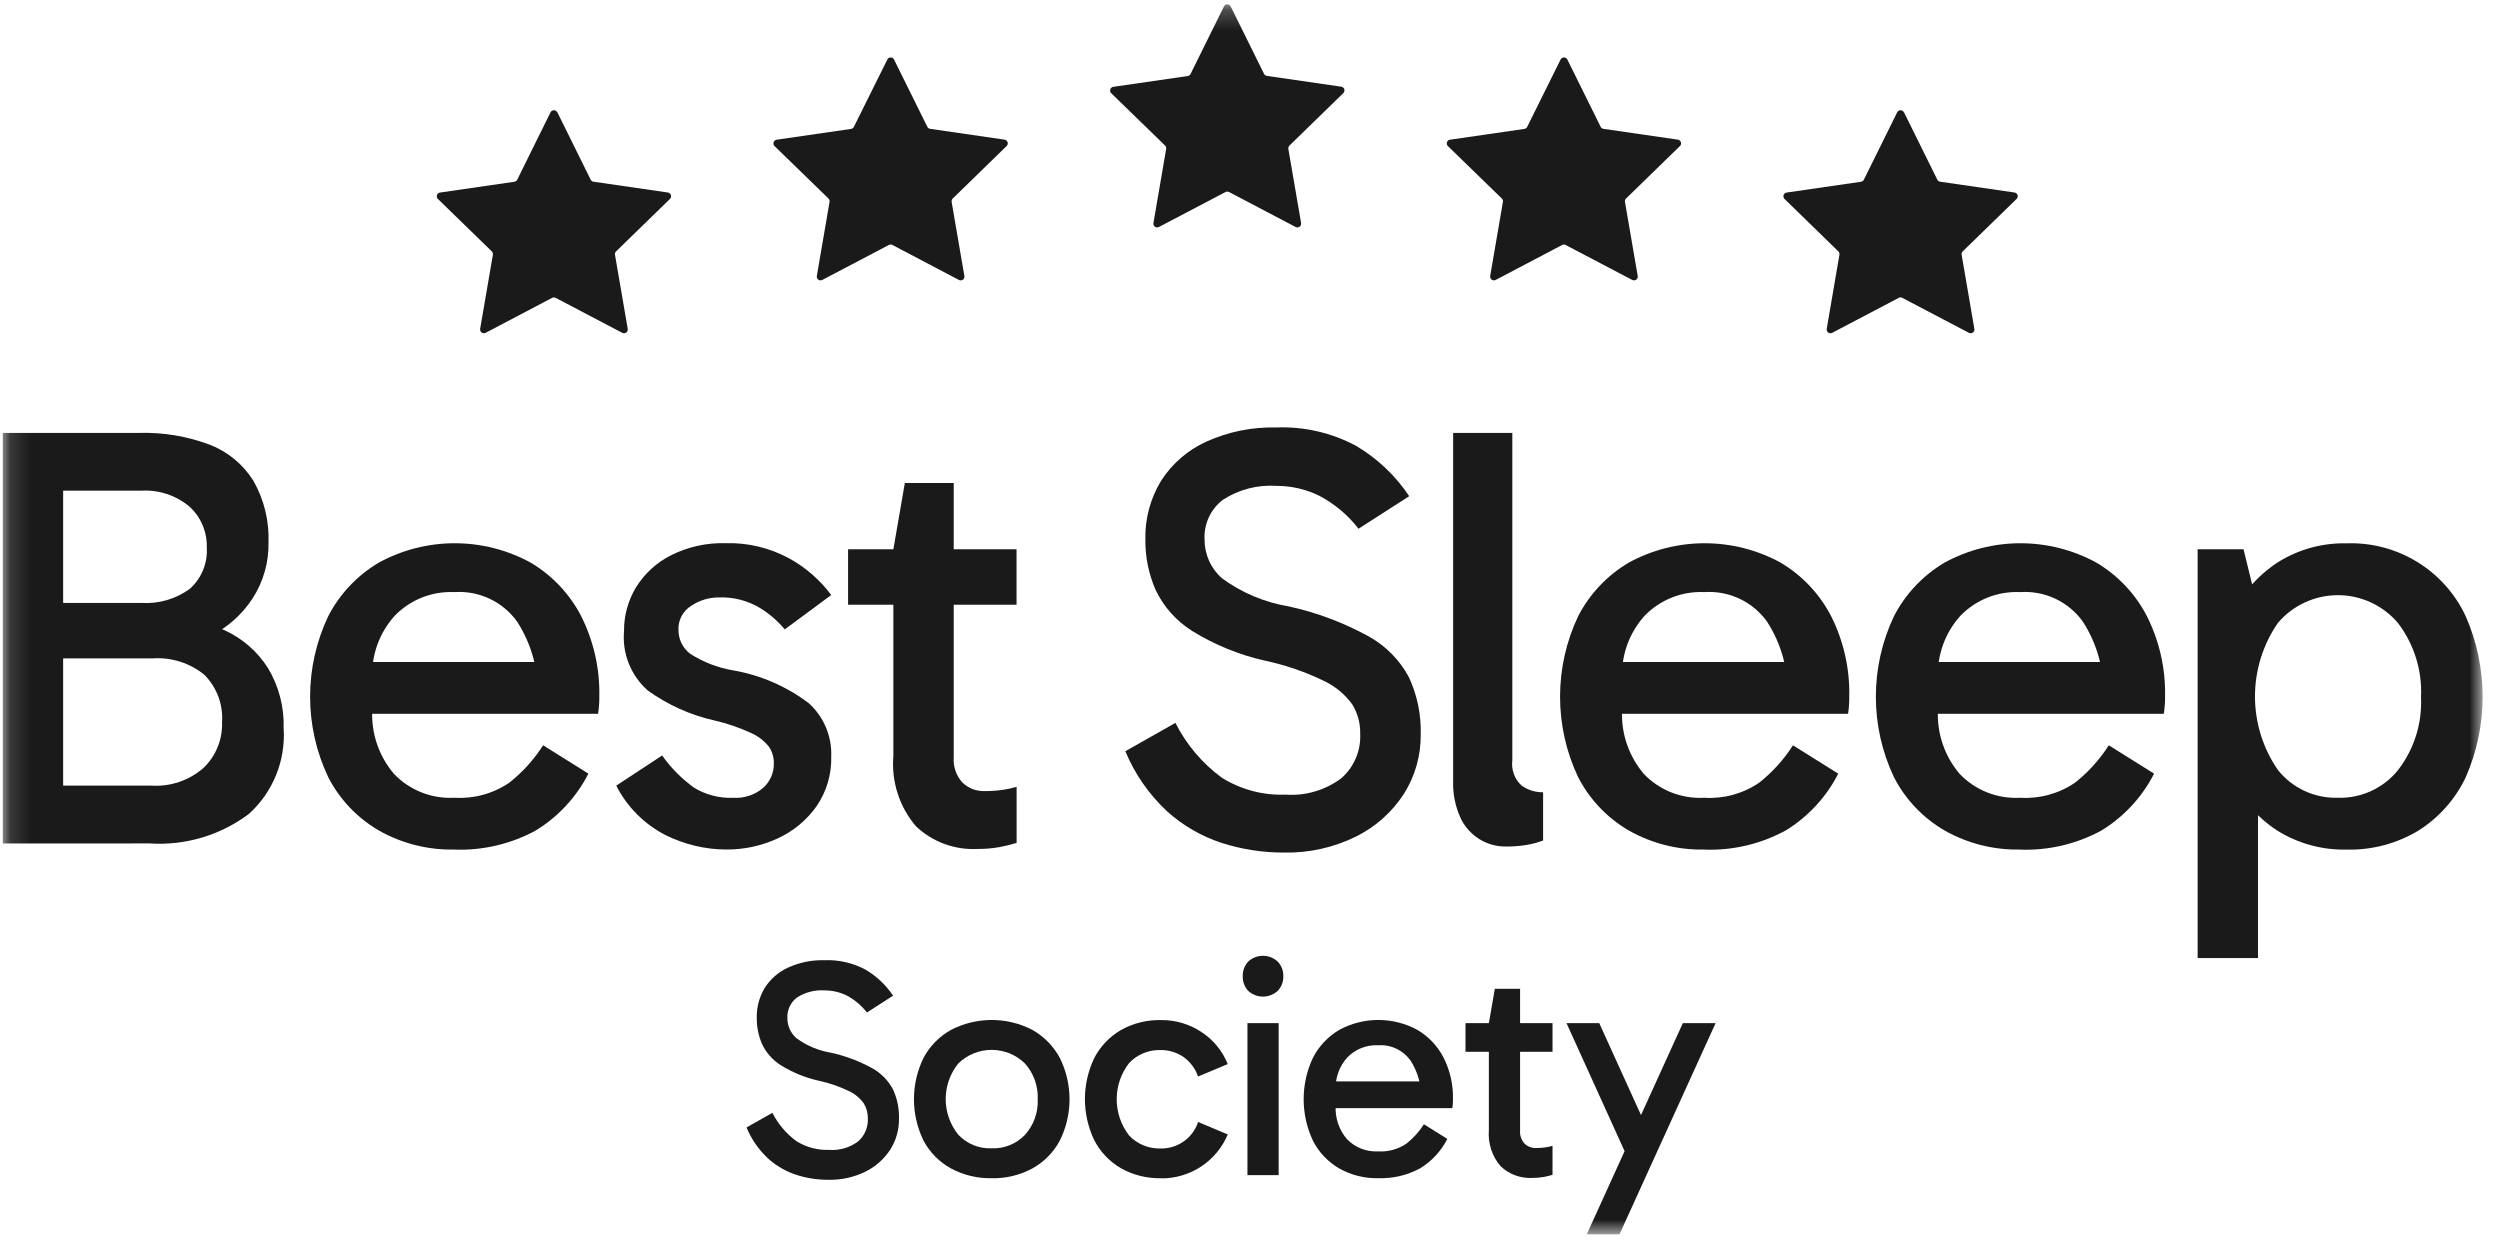 <svg width="124" height="62" viewBox="0 0 124 62" fill="none" xmlns="http://www.w3.org/2000/svg">
<mask id="mask0_1_2627" style="mask-type:luminance" maskUnits="userSpaceOnUse" x="0" y="0" width="124" height="62">
<path d="M123.138 0.222H0.138V61.222H123.138V0.222Z" fill="white"/>
</mask>
<g mask="url(#mask0_1_2627)">
<path d="M27.646 5.571L29.298 8.913C29.312 8.94 29.332 8.963 29.356 8.98C29.381 8.998 29.409 9.009 29.439 9.013L33.13 9.549C33.164 9.555 33.196 9.57 33.222 9.592C33.249 9.615 33.268 9.644 33.278 9.677C33.289 9.71 33.29 9.745 33.281 9.779C33.273 9.812 33.255 9.843 33.23 9.867L30.557 12.469C30.535 12.49 30.519 12.516 30.51 12.545C30.5 12.574 30.498 12.604 30.503 12.634L31.135 16.308C31.141 16.343 31.138 16.378 31.125 16.411C31.112 16.444 31.09 16.472 31.062 16.493C31.034 16.514 31 16.526 30.965 16.529C30.93 16.531 30.895 16.524 30.864 16.508L27.56 14.773C27.533 14.759 27.503 14.752 27.473 14.752C27.443 14.752 27.413 14.759 27.386 14.773L24.087 16.508C24.056 16.524 24.02 16.531 23.985 16.529C23.951 16.526 23.917 16.514 23.889 16.493C23.861 16.472 23.839 16.444 23.826 16.411C23.813 16.378 23.81 16.343 23.816 16.308L24.447 12.634C24.452 12.604 24.45 12.574 24.44 12.545C24.431 12.516 24.415 12.49 24.393 12.469L21.721 9.869C21.696 9.845 21.678 9.814 21.67 9.781C21.661 9.747 21.662 9.712 21.673 9.679C21.683 9.646 21.702 9.617 21.728 9.594C21.755 9.572 21.787 9.557 21.821 9.551L25.512 9.015C25.542 9.011 25.57 9 25.595 8.982C25.619 8.965 25.64 8.942 25.653 8.915L27.305 5.573C27.321 5.541 27.345 5.515 27.374 5.496C27.404 5.478 27.438 5.468 27.473 5.468C27.508 5.468 27.542 5.478 27.572 5.496C27.601 5.515 27.625 5.541 27.641 5.573" fill="#1A1A1A"/>
<path d="M44.344 2.953L45.996 6.291C46.01 6.318 46.03 6.34 46.054 6.358C46.079 6.375 46.107 6.386 46.137 6.391L49.828 6.927C49.863 6.932 49.895 6.947 49.921 6.97C49.947 6.992 49.966 7.022 49.977 7.055C49.987 7.088 49.988 7.123 49.979 7.156C49.971 7.19 49.953 7.22 49.928 7.244L47.255 9.847C47.234 9.868 47.218 9.894 47.208 9.923C47.199 9.951 47.196 9.982 47.201 10.011L47.833 13.686C47.84 13.72 47.836 13.756 47.823 13.789C47.81 13.821 47.789 13.85 47.76 13.87C47.732 13.891 47.699 13.904 47.664 13.906C47.629 13.909 47.594 13.902 47.563 13.885L44.263 12.15C44.236 12.136 44.206 12.128 44.176 12.128C44.146 12.128 44.116 12.136 44.089 12.15L40.786 13.884C40.755 13.901 40.72 13.908 40.685 13.905C40.65 13.903 40.616 13.89 40.588 13.869C40.56 13.849 40.538 13.82 40.525 13.788C40.512 13.755 40.509 13.719 40.516 13.685L41.146 10.01C41.151 9.981 41.149 9.95 41.139 9.922C41.13 9.893 41.114 9.867 41.092 9.846L38.419 7.247C38.394 7.223 38.377 7.193 38.368 7.159C38.359 7.126 38.361 7.091 38.371 7.058C38.381 7.025 38.401 6.995 38.427 6.973C38.453 6.95 38.485 6.935 38.519 6.93L42.211 6.394C42.24 6.39 42.269 6.378 42.293 6.361C42.318 6.344 42.338 6.321 42.351 6.294L44.012 2.953C44.027 2.922 44.051 2.895 44.08 2.877C44.11 2.858 44.144 2.849 44.179 2.849C44.214 2.849 44.248 2.858 44.278 2.877C44.308 2.895 44.331 2.922 44.347 2.953" fill="#1A1A1A"/>
<path d="M61.044 0.322L62.697 3.664C62.71 3.691 62.73 3.714 62.755 3.731C62.779 3.749 62.808 3.76 62.837 3.764L66.529 4.3C66.563 4.306 66.595 4.321 66.621 4.343C66.647 4.366 66.667 4.395 66.677 4.428C66.687 4.461 66.688 4.496 66.68 4.53C66.671 4.563 66.654 4.594 66.629 4.618L63.956 7.22C63.934 7.242 63.918 7.267 63.909 7.296C63.899 7.325 63.897 7.355 63.902 7.385L64.534 11.059C64.54 11.094 64.537 11.13 64.524 11.162C64.511 11.195 64.489 11.223 64.461 11.244C64.433 11.265 64.399 11.277 64.364 11.28C64.329 11.282 64.294 11.275 64.263 11.259L60.959 9.524C60.932 9.51 60.902 9.503 60.872 9.503C60.842 9.503 60.812 9.51 60.785 9.524L57.481 11.259C57.45 11.275 57.415 11.282 57.38 11.28C57.345 11.277 57.312 11.265 57.283 11.244C57.255 11.223 57.233 11.195 57.221 11.162C57.208 11.13 57.205 11.094 57.211 11.059L57.842 7.385C57.847 7.355 57.844 7.325 57.835 7.296C57.826 7.267 57.809 7.241 57.788 7.22L55.118 4.625C55.093 4.601 55.075 4.57 55.067 4.537C55.058 4.503 55.059 4.468 55.069 4.435C55.08 4.402 55.099 4.373 55.125 4.35C55.151 4.328 55.183 4.313 55.217 4.307L58.909 3.771C58.939 3.767 58.967 3.756 58.992 3.739C59.016 3.721 59.036 3.698 59.05 3.671L60.707 0.322C60.722 0.29 60.746 0.264 60.776 0.245C60.806 0.227 60.84 0.217 60.875 0.217C60.91 0.217 60.944 0.227 60.974 0.245C61.003 0.264 61.027 0.29 61.042 0.322" fill="#1A1A1A"/>
<path d="M77.741 2.953L79.393 6.291C79.407 6.318 79.427 6.34 79.451 6.358C79.475 6.375 79.504 6.386 79.534 6.391L83.225 6.927C83.259 6.932 83.291 6.947 83.317 6.97C83.344 6.992 83.363 7.022 83.373 7.055C83.384 7.088 83.385 7.123 83.376 7.156C83.368 7.19 83.35 7.22 83.325 7.244L80.652 9.847C80.63 9.868 80.614 9.894 80.605 9.923C80.595 9.951 80.593 9.982 80.598 10.011L81.23 13.686C81.236 13.72 81.233 13.756 81.22 13.789C81.207 13.821 81.185 13.85 81.157 13.87C81.129 13.891 81.095 13.904 81.06 13.906C81.025 13.909 80.99 13.902 80.959 13.885L77.655 12.151C77.628 12.137 77.598 12.129 77.568 12.129C77.538 12.129 77.508 12.137 77.481 12.151L74.185 13.885C74.153 13.902 74.118 13.909 74.084 13.906C74.049 13.904 74.015 13.891 73.987 13.87C73.959 13.85 73.937 13.821 73.924 13.789C73.911 13.756 73.908 13.72 73.914 13.686L74.545 10.011C74.55 9.982 74.548 9.951 74.538 9.923C74.529 9.894 74.513 9.868 74.491 9.847L71.816 7.247C71.791 7.223 71.773 7.193 71.765 7.159C71.756 7.126 71.757 7.091 71.768 7.058C71.778 7.025 71.797 6.995 71.823 6.973C71.85 6.95 71.882 6.935 71.916 6.93L75.607 6.394C75.637 6.39 75.665 6.378 75.69 6.361C75.715 6.344 75.734 6.321 75.748 6.294L77.405 2.953C77.421 2.922 77.445 2.895 77.474 2.877C77.504 2.858 77.538 2.849 77.573 2.849C77.608 2.849 77.642 2.858 77.672 2.877C77.701 2.895 77.725 2.922 77.741 2.953Z" fill="#1A1A1A"/>
<path d="M94.439 5.571L96.091 8.913C96.105 8.94 96.125 8.963 96.149 8.98C96.174 8.998 96.202 9.009 96.232 9.013L99.924 9.549C99.958 9.555 99.99 9.57 100.016 9.592C100.042 9.615 100.061 9.644 100.072 9.677C100.082 9.71 100.083 9.745 100.075 9.779C100.066 9.812 100.048 9.843 100.023 9.867L97.35 12.469C97.329 12.49 97.313 12.516 97.303 12.545C97.294 12.574 97.292 12.604 97.297 12.634L97.928 16.308C97.935 16.343 97.931 16.378 97.918 16.411C97.906 16.444 97.884 16.472 97.856 16.493C97.827 16.514 97.794 16.526 97.759 16.529C97.724 16.531 97.689 16.524 97.658 16.508L94.353 14.773C94.326 14.759 94.297 14.752 94.266 14.752C94.236 14.752 94.206 14.759 94.18 14.773L90.876 16.508C90.845 16.524 90.81 16.531 90.775 16.529C90.74 16.526 90.707 16.514 90.678 16.493C90.65 16.472 90.628 16.444 90.615 16.411C90.603 16.378 90.599 16.343 90.606 16.308L91.236 12.634C91.241 12.604 91.239 12.574 91.23 12.545C91.22 12.516 91.204 12.49 91.182 12.469L88.514 9.869C88.49 9.845 88.472 9.814 88.463 9.781C88.455 9.747 88.456 9.712 88.466 9.679C88.476 9.646 88.496 9.617 88.522 9.594C88.548 9.572 88.58 9.557 88.614 9.551L92.306 9.015C92.336 9.011 92.364 9 92.388 8.982C92.413 8.965 92.433 8.942 92.447 8.915L94.099 5.573C94.114 5.541 94.138 5.515 94.168 5.496C94.197 5.478 94.231 5.468 94.266 5.468C94.301 5.468 94.336 5.478 94.365 5.496C94.395 5.515 94.419 5.541 94.434 5.573" fill="#1A1A1A"/>
<path d="M63.662 42.287C62.62 42.289 61.585 42.127 60.593 41.808C59.589 41.48 58.665 40.945 57.882 40.237C56.989 39.404 56.284 38.389 55.816 37.261L58.301 35.855C58.844 36.931 59.634 37.864 60.607 38.577C61.548 39.164 62.644 39.455 63.752 39.414C64.743 39.485 65.726 39.199 66.523 38.607C66.837 38.333 67.085 37.992 67.248 37.608C67.412 37.225 67.486 36.809 67.466 36.393C67.478 35.877 67.34 35.368 67.067 34.929C66.699 34.426 66.209 34.025 65.644 33.762C64.728 33.319 63.763 32.988 62.769 32.775C61.482 32.489 60.252 31.988 59.13 31.295C58.346 30.802 57.717 30.097 57.319 29.261C56.975 28.474 56.801 27.623 56.81 26.764C56.785 25.738 57.056 24.726 57.589 23.848C58.134 22.997 58.914 22.323 59.835 21.904C60.925 21.412 62.113 21.172 63.309 21.202C64.685 21.149 66.049 21.464 67.262 22.114C68.317 22.738 69.218 23.592 69.897 24.611L67.382 26.226C66.863 25.552 66.204 24.996 65.451 24.597C64.786 24.267 64.053 24.097 63.31 24.099C62.375 24.037 61.445 24.279 60.659 24.788C60.357 25.017 60.116 25.317 59.957 25.661C59.798 26.005 59.725 26.383 59.746 26.761C59.745 27.122 59.82 27.48 59.967 27.81C60.114 28.14 60.329 28.435 60.599 28.675C61.585 29.401 62.73 29.883 63.939 30.081C65.316 30.384 66.642 30.883 67.878 31.561C68.73 32.03 69.427 32.737 69.884 33.594C70.294 34.479 70.494 35.446 70.468 36.42C70.482 37.467 70.191 38.496 69.63 39.38C69.045 40.282 68.228 41.011 67.264 41.49C66.149 42.042 64.916 42.315 63.672 42.287" fill="#1A1A1A"/>
<path d="M74.742 41.987C74.253 42.002 73.771 41.87 73.357 41.609C72.944 41.347 72.618 40.969 72.422 40.521C72.176 39.966 72.058 39.363 72.076 38.757V21.472H75.011V37.712C74.981 37.944 75.008 38.178 75.089 38.397C75.169 38.616 75.302 38.812 75.475 38.968C75.785 39.188 76.158 39.303 76.538 39.297V41.688C76.267 41.791 75.986 41.867 75.699 41.912C75.382 41.963 75.062 41.988 74.741 41.987" fill="#1A1A1A"/>
<path d="M84.536 42.138C83.226 42.165 81.933 41.839 80.793 41.195C79.718 40.571 78.845 39.653 78.276 38.548C77.685 37.3 77.379 35.937 77.379 34.556C77.379 33.175 77.685 31.812 78.276 30.564C78.847 29.457 79.72 28.535 80.793 27.902C81.946 27.274 83.238 26.945 84.551 26.945C85.865 26.945 87.157 27.274 88.31 27.902C89.382 28.535 90.254 29.458 90.825 30.564C91.448 31.806 91.757 33.182 91.723 34.571C91.723 34.712 91.723 34.855 91.709 35.005C91.695 35.156 91.684 35.289 91.664 35.404H80.223V32.836H89.502L88.664 34.571C88.718 33.25 88.363 31.945 87.646 30.834C87.295 30.344 86.825 29.953 86.28 29.696C85.734 29.44 85.133 29.327 84.531 29.368C83.981 29.343 83.433 29.435 82.921 29.639C82.41 29.842 81.948 30.152 81.566 30.549C80.805 31.396 80.407 32.507 80.457 33.644V35.2C80.395 36.361 80.781 37.502 81.536 38.388C81.92 38.789 82.386 39.102 82.903 39.306C83.42 39.51 83.975 39.599 84.529 39.569C85.496 39.63 86.455 39.367 87.254 38.822C87.913 38.301 88.48 37.674 88.931 36.967L91.177 38.373C90.583 39.539 89.676 40.517 88.557 41.199C87.323 41.868 85.932 42.193 84.529 42.141" fill="#1A1A1A"/>
<path d="M100.199 42.138C98.889 42.165 97.596 41.839 96.456 41.195C95.381 40.571 94.508 39.653 93.94 38.548C93.349 37.3 93.042 35.937 93.042 34.556C93.042 33.175 93.349 31.812 93.94 30.564C94.511 29.458 95.383 28.535 96.456 27.902C97.609 27.274 98.901 26.945 100.214 26.945C101.527 26.945 102.82 27.274 103.973 27.902C105.046 28.535 105.918 29.457 106.488 30.564C107.111 31.806 107.42 33.182 107.386 34.571C107.386 34.712 107.386 34.855 107.371 35.005C107.356 35.156 107.346 35.289 107.326 35.404H95.887V32.836H105.166L104.328 34.571C104.382 33.25 104.027 31.945 103.31 30.834C102.959 30.344 102.489 29.953 101.944 29.696C101.398 29.44 100.796 29.327 100.195 29.368C99.645 29.343 99.097 29.435 98.585 29.639C98.074 29.843 97.612 30.153 97.231 30.549C96.47 31.396 96.072 32.507 96.122 33.644V35.2C96.061 36.361 96.446 37.502 97.201 38.388C97.585 38.789 98.051 39.102 98.568 39.306C99.085 39.51 99.639 39.599 100.194 39.569C101.161 39.63 102.12 39.367 102.919 38.822C103.578 38.301 104.145 37.675 104.596 36.967L106.842 38.373C106.248 39.539 105.341 40.517 104.222 41.199C102.988 41.868 101.597 42.193 100.194 42.141" fill="#1A1A1A"/>
<path d="M109.003 47.521V27.244H111.279L111.997 30.175H111.698V38.489H111.997V47.521H109.003ZM116.401 42.14C115.185 42.169 113.988 41.842 112.956 41.199C111.957 40.55 111.162 39.633 110.661 38.553C110.118 37.291 109.838 35.933 109.838 34.56C109.838 33.187 110.118 31.829 110.661 30.568C111.165 29.485 111.959 28.563 112.956 27.905C113.984 27.253 115.183 26.92 116.401 26.949C117.631 26.907 118.846 27.229 119.895 27.872C120.944 28.515 121.781 29.453 122.3 30.568C122.853 31.826 123.139 33.186 123.139 34.56C123.139 35.934 122.853 37.294 122.3 38.553C121.785 39.64 120.969 40.558 119.95 41.199C118.88 41.843 117.649 42.17 116.401 42.14ZM115.952 39.569C116.523 39.587 117.091 39.472 117.61 39.233C118.13 38.994 118.587 38.638 118.945 38.193C119.742 37.16 120.145 35.877 120.082 34.574C120.146 33.257 119.743 31.96 118.945 30.91C118.58 30.476 118.124 30.127 117.61 29.887C117.096 29.647 116.536 29.522 115.968 29.52C115.401 29.519 114.84 29.641 114.325 29.879C113.809 30.116 113.352 30.463 112.985 30.895C112.244 31.968 111.847 33.241 111.847 34.544C111.847 35.847 112.244 37.12 112.985 38.193C113.339 38.636 113.791 38.991 114.305 39.23C114.82 39.468 115.382 39.584 115.95 39.569" fill="#1A1A1A"/>
<path d="M0.138 41.837V21.472H6.906C8.097 21.439 9.283 21.637 10.398 22.055C11.297 22.402 12.059 23.032 12.569 23.848C13.1 24.78 13.359 25.842 13.318 26.914C13.336 27.888 13.065 28.845 12.539 29.665C12.03 30.453 11.323 31.092 10.487 31.519C9.641 31.957 8.7 32.183 7.746 32.177L7.956 30.621C9.055 30.596 10.145 30.816 11.149 31.264C12.028 31.668 12.772 32.317 13.29 33.133C13.831 34.034 14.102 35.072 14.069 36.122C14.121 36.914 13.993 37.707 13.694 38.442C13.396 39.178 12.936 39.836 12.347 40.369C10.934 41.431 9.186 41.951 7.421 41.834L0.138 41.837ZM3.132 23.355V39.744L1.934 38.966H7.506C7.975 38.997 8.446 38.934 8.891 38.783C9.336 38.631 9.747 38.394 10.1 38.083C10.402 37.792 10.639 37.44 10.796 37.051C10.954 36.663 11.028 36.245 11.014 35.826C11.044 35.392 10.981 34.957 10.829 34.55C10.676 34.142 10.438 33.772 10.13 33.464C9.409 32.881 8.494 32.592 7.569 32.656H1.934V29.905H6.996C7.861 29.963 8.718 29.714 9.418 29.203C9.704 28.947 9.928 28.63 10.073 28.275C10.218 27.92 10.281 27.537 10.256 27.154C10.267 26.776 10.198 26.401 10.051 26.053C9.905 25.704 9.685 25.392 9.408 25.135C8.736 24.569 7.873 24.284 6.996 24.338H2.055L3.132 23.355Z" fill="#1A1A1A"/>
<path d="M22.539 42.138C21.229 42.165 19.936 41.839 18.796 41.195C17.721 40.571 16.848 39.653 16.28 38.548C15.688 37.3 15.381 35.937 15.381 34.556C15.381 33.175 15.688 31.812 16.28 30.564C16.851 29.457 17.723 28.535 18.796 27.902C19.948 27.274 21.241 26.945 22.554 26.945C23.867 26.945 25.16 27.274 26.313 27.902C27.385 28.535 28.257 29.458 28.828 30.564C29.451 31.806 29.759 33.182 29.726 34.571C29.726 34.712 29.726 34.855 29.711 35.005C29.696 35.156 29.686 35.289 29.666 35.404H18.227V32.836H27.506L26.668 34.571C26.722 33.25 26.367 31.945 25.65 30.834C25.299 30.344 24.829 29.953 24.284 29.696C23.738 29.44 23.136 29.327 22.535 29.368C21.985 29.343 21.436 29.435 20.925 29.639C20.414 29.843 19.952 30.153 19.571 30.549C18.811 31.396 18.413 32.507 18.464 33.643V35.199C18.402 36.36 18.788 37.501 19.543 38.387C19.927 38.788 20.393 39.101 20.91 39.305C21.427 39.509 21.981 39.598 22.536 39.568C23.503 39.629 24.462 39.366 25.262 38.821C25.92 38.3 26.487 37.673 26.938 36.966L29.184 38.372C28.59 39.538 27.683 40.516 26.564 41.198C25.33 41.867 23.939 42.192 22.536 42.14" fill="#1A1A1A"/>
<path d="M36.017 42.137C34.972 42.131 33.942 41.885 33.007 41.419C31.956 40.879 31.102 40.02 30.567 38.967L32.843 37.472C33.28 38.09 33.816 38.63 34.43 39.073C35.016 39.426 35.693 39.6 36.377 39.571C36.917 39.604 37.449 39.425 37.859 39.073C38.028 38.919 38.162 38.732 38.252 38.524C38.342 38.315 38.387 38.089 38.383 37.862C38.389 37.563 38.3 37.27 38.129 37.024C37.892 36.733 37.589 36.502 37.245 36.352C36.668 36.088 36.067 35.882 35.449 35.739C34.251 35.471 33.12 34.962 32.124 34.244C31.713 33.88 31.393 33.425 31.189 32.914C30.986 32.404 30.904 31.854 30.952 31.307C30.944 30.537 31.152 29.781 31.551 29.123C31.972 28.445 32.574 27.897 33.288 27.538C34.123 27.122 35.048 26.917 35.982 26.941C37.089 26.909 38.185 27.172 39.157 27.704C39.969 28.152 40.676 28.769 41.229 29.513L38.923 31.218C38.575 30.799 38.16 30.44 37.695 30.156C37.082 29.787 36.374 29.605 35.658 29.633C35.167 29.63 34.687 29.776 34.281 30.051C34.083 30.174 33.92 30.346 33.81 30.551C33.7 30.756 33.645 30.986 33.652 31.218C33.646 31.452 33.696 31.684 33.797 31.894C33.899 32.105 34.049 32.288 34.236 32.43C34.886 32.845 35.615 33.125 36.377 33.252C37.737 33.49 39.02 34.049 40.12 34.882C40.488 35.216 40.777 35.626 40.969 36.084C41.16 36.541 41.249 37.035 41.229 37.531C41.252 38.41 40.995 39.274 40.495 39.998C40.006 40.685 39.345 41.232 38.578 41.583C37.776 41.955 36.901 42.144 36.018 42.136" fill="#1A1A1A"/>
<path d="M42.065 27.244H50.421V29.996H42.065V27.244ZM48.474 42.108C47.918 42.136 47.362 42.051 46.839 41.858C46.316 41.666 45.839 41.369 45.434 40.986C45.025 40.508 44.715 39.953 44.523 39.355C44.33 38.756 44.258 38.125 44.311 37.498V27.244L44.88 23.956H47.305V37.561C47.288 37.789 47.317 38.018 47.392 38.234C47.466 38.45 47.585 38.649 47.739 38.818C47.885 38.957 48.057 39.066 48.245 39.139C48.434 39.211 48.635 39.244 48.837 39.237C49.137 39.24 49.437 39.22 49.735 39.177C49.968 39.143 50.198 39.092 50.424 39.027V41.808C50.144 41.893 49.859 41.962 49.571 42.017C49.211 42.081 48.845 42.111 48.478 42.107" fill="#1A1A1A"/>
<path d="M41.078 58.518C40.54 58.519 40.004 58.436 39.492 58.271C38.974 58.101 38.499 57.825 38.095 57.46C37.633 57.029 37.27 56.505 37.027 55.922L38.311 55.196C38.592 55.752 39 56.234 39.503 56.602C39.989 56.905 40.554 57.056 41.127 57.035C41.639 57.072 42.146 56.923 42.558 56.618C42.72 56.476 42.849 56.3 42.933 56.102C43.017 55.904 43.055 55.689 43.045 55.474C43.051 55.207 42.978 54.944 42.836 54.718C42.646 54.458 42.393 54.251 42.101 54.115C41.628 53.887 41.129 53.716 40.615 53.605C39.95 53.457 39.315 53.199 38.736 52.84C38.33 52.586 38.005 52.221 37.8 51.789C37.622 51.383 37.532 50.943 37.536 50.499C37.522 49.969 37.661 49.446 37.935 48.992C38.217 48.553 38.62 48.204 39.096 47.988C39.659 47.734 40.273 47.61 40.892 47.626C41.602 47.598 42.307 47.76 42.934 48.096C43.479 48.418 43.945 48.859 44.296 49.386L42.999 50.221C42.73 49.872 42.39 49.585 42.001 49.379C41.657 49.209 41.278 49.122 40.895 49.124C40.412 49.092 39.932 49.217 39.526 49.48C39.37 49.599 39.245 49.754 39.163 49.931C39.081 50.109 39.043 50.304 39.054 50.5C39.053 50.687 39.092 50.871 39.168 51.041C39.244 51.212 39.355 51.364 39.495 51.488C40.004 51.864 40.595 52.113 41.22 52.215C41.931 52.372 42.616 52.629 43.254 52.98C43.695 53.222 44.055 53.587 44.291 54.03C44.502 54.487 44.605 54.987 44.59 55.491C44.597 56.032 44.447 56.563 44.157 57.02C43.855 57.486 43.433 57.862 42.935 58.109C42.358 58.394 41.721 58.533 41.078 58.518Z" fill="#1A1A1A"/>
<path d="M49.185 58.439C48.481 58.454 47.785 58.286 47.166 57.953C46.591 57.637 46.121 57.162 45.812 56.585C45.496 55.943 45.332 55.237 45.332 54.522C45.332 53.807 45.496 53.102 45.812 52.46C46.123 51.882 46.592 51.405 47.166 51.085C47.79 50.76 48.484 50.591 49.188 50.591C49.893 50.591 50.587 50.76 51.211 51.085C51.781 51.409 52.249 51.886 52.561 52.461C52.882 53.101 53.049 53.807 53.049 54.523C53.049 55.239 52.882 55.946 52.561 56.586C52.249 57.161 51.78 57.635 51.207 57.954C50.586 58.289 49.887 58.457 49.181 58.44M49.181 56.956C49.49 56.97 49.799 56.916 50.086 56.8C50.373 56.684 50.631 56.508 50.844 56.284C51.274 55.803 51.499 55.174 51.471 54.53C51.5 53.88 51.275 53.243 50.844 52.754C50.404 52.319 49.809 52.075 49.19 52.074C48.571 52.072 47.976 52.313 47.533 52.746C47.127 53.247 46.906 53.871 46.906 54.515C46.906 55.159 47.127 55.783 47.533 56.284C47.743 56.507 47.999 56.683 48.283 56.799C48.567 56.915 48.874 56.969 49.181 56.956Z" fill="#1A1A1A"/>
<path d="M57.603 58.439C56.9 58.458 56.205 58.286 55.592 57.941C55.031 57.613 54.575 57.133 54.276 56.556C53.971 55.919 53.812 55.222 53.812 54.516C53.812 53.81 53.971 53.113 54.276 52.477C54.575 51.901 55.031 51.421 55.592 51.094C56.205 50.749 56.9 50.577 57.603 50.596C58.313 50.59 59.009 50.798 59.599 51.194C60.183 51.576 60.636 52.129 60.896 52.778L59.426 53.395C59.288 52.998 59.028 52.655 58.684 52.414C58.349 52.191 57.956 52.076 57.554 52.082C57.266 52.075 56.979 52.128 56.712 52.239C56.446 52.349 56.205 52.514 56.007 52.723C55.605 53.238 55.388 53.871 55.388 54.523C55.388 55.175 55.605 55.809 56.007 56.324C56.205 56.533 56.446 56.698 56.712 56.808C56.979 56.919 57.266 56.972 57.554 56.965C57.966 56.975 58.37 56.853 58.708 56.617C59.045 56.38 59.297 56.042 59.427 55.651L60.897 56.269C60.625 56.917 60.167 57.469 59.581 57.857C58.995 58.245 58.307 58.45 57.604 58.447" fill="#1A1A1A"/>
<path d="M61.641 48.428C61.63 48.157 61.727 47.893 61.911 47.693C62.11 47.51 62.372 47.407 62.643 47.407C62.914 47.407 63.175 47.51 63.374 47.693C63.467 47.791 63.54 47.906 63.588 48.032C63.636 48.158 63.658 48.293 63.652 48.428C63.657 48.56 63.634 48.691 63.586 48.815C63.538 48.938 63.466 49.051 63.374 49.146C63.175 49.33 62.914 49.432 62.643 49.432C62.371 49.432 62.11 49.33 61.911 49.146C61.73 48.952 61.632 48.693 61.641 48.428ZM63.421 58.286H61.873V50.746H63.421V58.286Z" fill="#1A1A1A"/>
<path d="M68.356 58.439C67.679 58.453 67.011 58.285 66.422 57.953C65.868 57.63 65.417 57.156 65.125 56.585C64.819 55.94 64.661 55.236 64.661 54.522C64.661 53.809 64.819 53.105 65.125 52.46C65.419 51.889 65.869 51.412 66.422 51.085C67.018 50.76 67.686 50.59 68.364 50.59C69.043 50.59 69.711 50.76 70.306 51.085C70.86 51.412 71.309 51.889 71.603 52.46C71.925 53.102 72.085 53.813 72.067 54.53C72.067 54.603 72.067 54.678 72.06 54.755C72.053 54.831 72.046 54.901 72.037 54.963H66.126V53.636H70.922L70.488 54.532C70.516 53.85 70.332 53.176 69.962 52.601C69.781 52.349 69.538 52.146 69.256 52.014C68.974 51.881 68.663 51.823 68.353 51.844C68.069 51.831 67.785 51.879 67.521 51.984C67.257 52.089 67.018 52.25 66.821 52.455C66.429 52.891 66.224 53.463 66.249 54.049V54.852C66.217 55.452 66.416 56.041 66.806 56.498C67.005 56.705 67.246 56.867 67.513 56.972C67.779 57.078 68.066 57.124 68.353 57.108C68.852 57.14 69.348 57.004 69.761 56.722C70.101 56.453 70.394 56.129 70.627 55.764L71.788 56.49C71.481 57.093 71.012 57.599 70.434 57.951C69.796 58.296 69.078 58.464 68.353 58.437" fill="#1A1A1A"/>
<path d="M72.688 50.746H77.005V52.168H72.688V50.746ZM75.999 58.425C75.712 58.44 75.425 58.396 75.155 58.296C74.885 58.197 74.638 58.043 74.429 57.845C74.218 57.599 74.058 57.312 73.958 57.004C73.859 56.695 73.821 56.369 73.848 56.046V50.746L74.143 49.046H75.396V56.077C75.387 56.194 75.402 56.313 75.441 56.425C75.479 56.536 75.54 56.639 75.62 56.726C75.695 56.798 75.784 56.854 75.881 56.891C75.978 56.928 76.081 56.945 76.185 56.941C76.34 56.943 76.495 56.932 76.649 56.911C76.769 56.893 76.888 56.867 77.005 56.834V58.271C76.86 58.314 76.713 58.351 76.564 58.379C76.378 58.412 76.189 58.428 75.999 58.425Z" fill="#1A1A1A"/>
<path d="M80.684 57.328L77.698 50.746H79.322L81.968 56.572L80.684 57.328ZM78.704 61.222L83.469 50.746H85.094L80.328 61.222H78.704Z" fill="#1A1A1A"/>
</g>
</svg>
